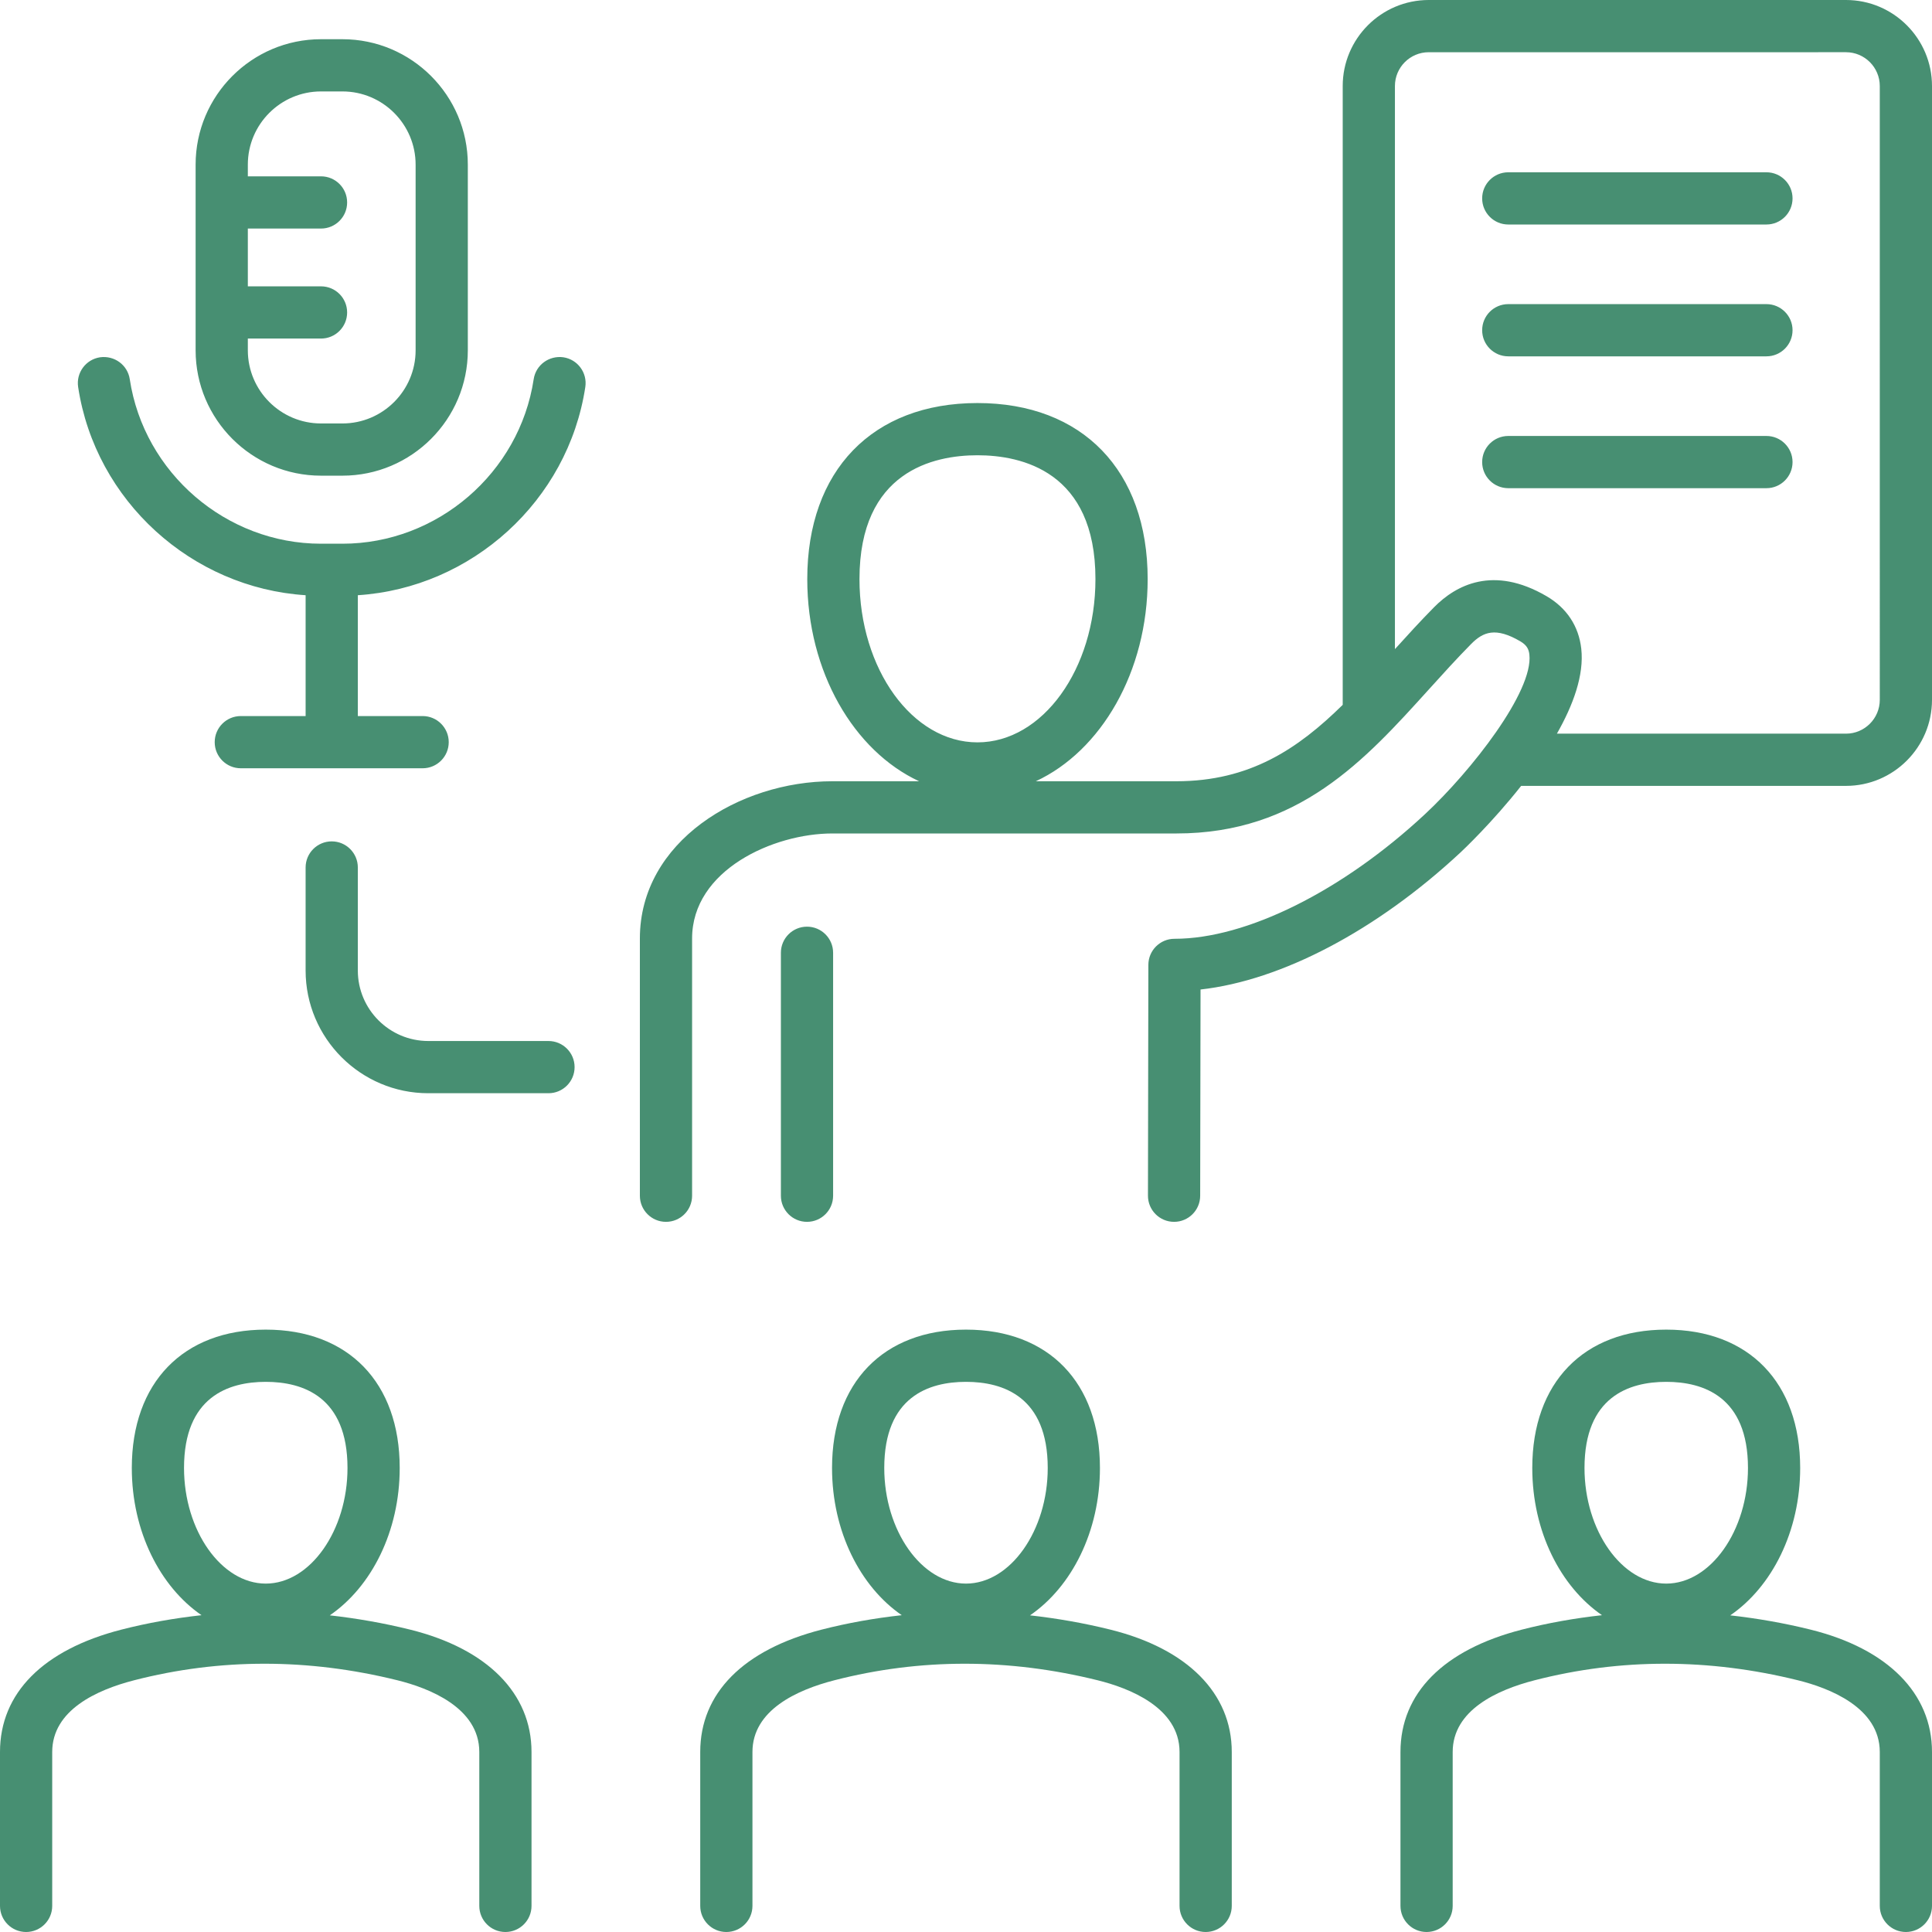 <?xml version="1.0" encoding="UTF-8" standalone="no"?><svg xmlns="http://www.w3.org/2000/svg" xmlns:xlink="http://www.w3.org/1999/xlink" fill="#478f72" height="512" preserveAspectRatio="xMidYMid meet" version="1" viewBox="0.0 0.0 512.0 512.0" width="512" zoomAndPan="magnify"><g id="change1_1"><path d="M213.863,323.802c-3.822,0-6.919-3.099-6.919-6.919v-64.387c0-3.82,3.097-6.919,6.919-6.919s6.919,3.099,6.919,6.919v64.387 C220.782,320.703,217.685,323.802,213.863,323.802z M140.858,464.297v40.784c0,3.82-3.097,6.919-6.919,6.919 c-3.822,0-6.919-3.099-6.919-6.919v-40.784c0-11.851-13.57-16.991-21.658-18.996c-23.599-5.851-47.083-5.865-69.809-0.013 c-9.908,2.545-21.716,7.914-21.716,19.009v40.784c0,3.82-3.097,6.919-6.919,6.919S0,508.901,0,505.081v-40.784 c0-15.577,11.403-27.086,32.108-32.414c7.039-1.809,14.146-3.051,21.297-3.84c-10.999-7.566-18.475-22.215-18.475-39.016 c0-22.613,13.604-36.662,35.5-36.662s35.498,14.05,35.498,36.662c0,16.83-7.499,31.503-18.529,39.058 c7.083,0.792,14.185,2.021,21.295,3.784C129.135,436.941,140.858,448.761,140.858,464.297z M48.768,389.027 c0,16.613,9.919,30.644,21.662,30.644c11.741,0,21.66-14.032,21.66-30.644c0-18.865-11.779-22.824-21.66-22.824 C60.547,366.203,48.768,370.162,48.768,389.027z M326.43,464.297v40.784c0,3.82-3.097,6.919-6.919,6.919s-6.919-3.099-6.919-6.919 v-40.784c0-11.851-13.57-16.991-21.66-18.996c-23.599-5.851-47.086-5.865-69.809-0.013c-9.908,2.545-21.716,7.914-21.716,19.009 v40.784c0,3.82-3.097,6.919-6.919,6.919s-6.919-3.099-6.919-6.919v-40.784c0-15.577,11.403-27.086,32.108-32.414 c7.039-1.809,14.147-3.051,21.297-3.84c-10.999-7.566-18.475-22.215-18.475-39.016c0-22.613,13.604-36.662,35.5-36.662 s35.498,14.05,35.498,36.662c0,16.83-7.499,31.503-18.529,39.058c7.083,0.792,14.184,2.021,21.294,3.784 C314.707,436.941,326.43,448.761,326.43,464.297z M234.338,389.027c0,16.613,9.919,30.644,21.662,30.644 c11.741,0,21.66-14.032,21.66-30.644c0-18.865-11.779-22.824-21.66-22.824C246.117,366.203,234.338,370.162,234.338,389.027z M512,464.297v40.784c0,3.82-3.097,6.919-6.919,6.919s-6.919-3.099-6.919-6.919v-40.784c0-11.851-13.57-16.991-21.658-18.996 c-23.599-5.851-47.086-5.865-69.811-0.013c-9.908,2.545-21.716,7.914-21.716,19.009v40.784c0,3.82-3.097,6.919-6.919,6.919 s-6.919-3.099-6.919-6.919v-40.784c0-15.577,11.403-27.086,32.108-32.414c7.039-1.809,14.148-3.05,21.298-3.84 c-10.999-7.566-18.476-22.215-18.476-39.016c0-22.613,13.604-36.662,35.5-36.662s35.498,14.05,35.498,36.662 c0,16.831-7.5,31.506-18.53,39.06c7.083,0.792,14.187,2.02,21.298,3.783C500.277,436.941,512,448.761,512,464.297z M419.908,389.027 c0,16.613,9.919,30.644,21.662,30.644c11.741,0,21.66-14.032,21.66-30.644c0-18.865-11.779-22.824-21.66-22.824 C431.687,366.203,419.908,370.162,419.908,389.027z M512,22.797v162.667c0,12.572-10.227,22.802-22.797,22.802h-86.081 c-7.689,9.737-15.384,16.999-16.047,17.617c-22.263,20.743-47.486,33.95-68.919,36.347l-0.097,54.667 c-0.007,3.815-3.104,6.905-6.919,6.905c-0.005,0-0.009,0-0.011,0c-3.822-0.009-6.914-3.108-6.908-6.932l0.108-61.176 c0.007-3.815,3.104-6.905,6.919-6.905c0.009-0.005,0.02,0,0.032,0c19.068,0,44.491-12.653,66.363-33.032 c12.297-11.455,28.75-32.523,27.658-42.297c-0.151-1.351-0.622-2.464-2.426-3.518c-6.5-3.788-9.793-2.532-13,0.716 c-3.847,3.896-7.599,8.045-11.227,12.059c-16.962,18.761-34.5,38.162-66.901,38.162h-91.18c-15.577,0-37.155,9.671-37.155,27.833 v68.171c0,3.82-3.097,6.919-6.919,6.919c-3.822,0-6.919-3.099-6.919-6.919v-68.171c0-25.739,26.468-41.671,50.993-41.671h23.006 c-17.264-8.017-29.639-28.972-29.639-53.577c0-28.775,17.284-46.653,45.104-46.653c27.822,0,45.106,17.878,45.106,46.653 c0,24.604-12.375,45.56-29.64,53.577h37.243c19.413,0,32.166-8.523,44.086-20.248V22.797c0-12.572,10.227-22.797,22.8-22.797 h110.572C501.773,0,512,10.225,512,22.797z M259.036,196.734c17.241,0,31.268-19.41,31.268-43.27 c0-28.554-19.59-32.815-31.268-32.815c-11.678,0-31.266,4.261-31.266,32.815C227.77,177.324,241.795,196.734,259.036,196.734z M498.162,22.797c0-4.941-4.018-8.959-8.959-8.959H378.631c-4.941,0-8.962,4.018-8.962,8.959v149.228 c3.333-3.682,6.756-7.44,10.358-11.088c5.809-5.892,15.7-11.18,29.813-2.95c5.356,3.122,8.543,7.941,9.212,13.937 c0.778,6.968-2.132,14.9-6.457,22.505h76.608c4.941,0,8.959-4.023,8.959-8.964V22.797z M468.124,115.536h-68.417 c-3.822,0-6.919,3.099-6.919,6.919c0,3.82,3.097,6.919,6.919,6.919h68.417c3.822,0,6.919-3.099,6.919-6.919 C475.043,118.635,471.946,115.536,468.124,115.536z M468.124,80.595h-68.417c-3.822,0-6.919,3.099-6.919,6.919 c0,3.82,3.097,6.919,6.919,6.919h68.417c3.822,0,6.919-3.099,6.919-6.919C475.043,83.694,471.946,80.595,468.124,80.595z M468.124,45.658h-68.417c-3.822,0-6.919,3.099-6.919,6.919s3.097,6.919,6.919,6.919h68.417c3.822,0,6.919-3.099,6.919-6.919 S471.946,45.658,468.124,45.658z M149.311,94.685c-3.804-0.527-7.309,2.027-7.878,5.806c-3.77,24.856-25.561,43.599-50.689,43.599 h-5.667c-25.128,0-46.919-18.743-50.689-43.599c-0.574-3.779-4.068-6.329-7.878-5.806c-3.777,0.577-6.376,4.104-5.802,7.878 c4.58,30.204,30.131,53.242,60.284,55.176v32.023H63.818c-3.822,0-6.919,3.099-6.919,6.919c0,3.82,3.097,6.919,6.919,6.919H112 c3.822,0,6.919-3.099,6.919-6.919c0-3.82-3.097-6.919-6.919-6.919H94.829v-32.023c30.153-1.934,55.704-24.972,60.284-55.176 C155.687,98.788,153.088,95.261,149.311,94.685z M51.84,92.824V43.631c0-18.329,14.91-33.239,33.234-33.239h5.669 c18.327,0,33.236,14.91,33.236,33.239v49.194c0,18.324-14.91,33.234-33.236,33.234h-5.669C66.75,126.059,51.84,111.149,51.84,92.824 z M65.678,43.631v3.099h19.396c3.822,0,6.919,3.099,6.919,6.919s-3.097,6.919-6.919,6.919H65.678v15.315h19.396 c3.822,0,6.919,3.099,6.919,6.919c0,3.82-3.097,6.919-6.919,6.919H65.678v3.104c0,10.694,8.7,19.396,19.396,19.396h5.669 c10.696,0,19.399-8.703,19.399-19.396V43.631c0-10.698-8.703-19.401-19.399-19.401h-5.669C74.378,24.23,65.678,32.932,65.678,43.631 z M145.354,275.878h-31.847c-10.3,0-18.678-8.378-18.678-18.68v-27.306c0-3.82-3.097-6.919-6.919-6.919 c-3.822,0-6.919,3.099-6.919,6.919v27.306c0,17.932,14.586,32.518,32.516,32.518h31.847c3.822,0,6.919-3.099,6.919-6.919 S149.176,275.878,145.354,275.878z"/></g></svg>